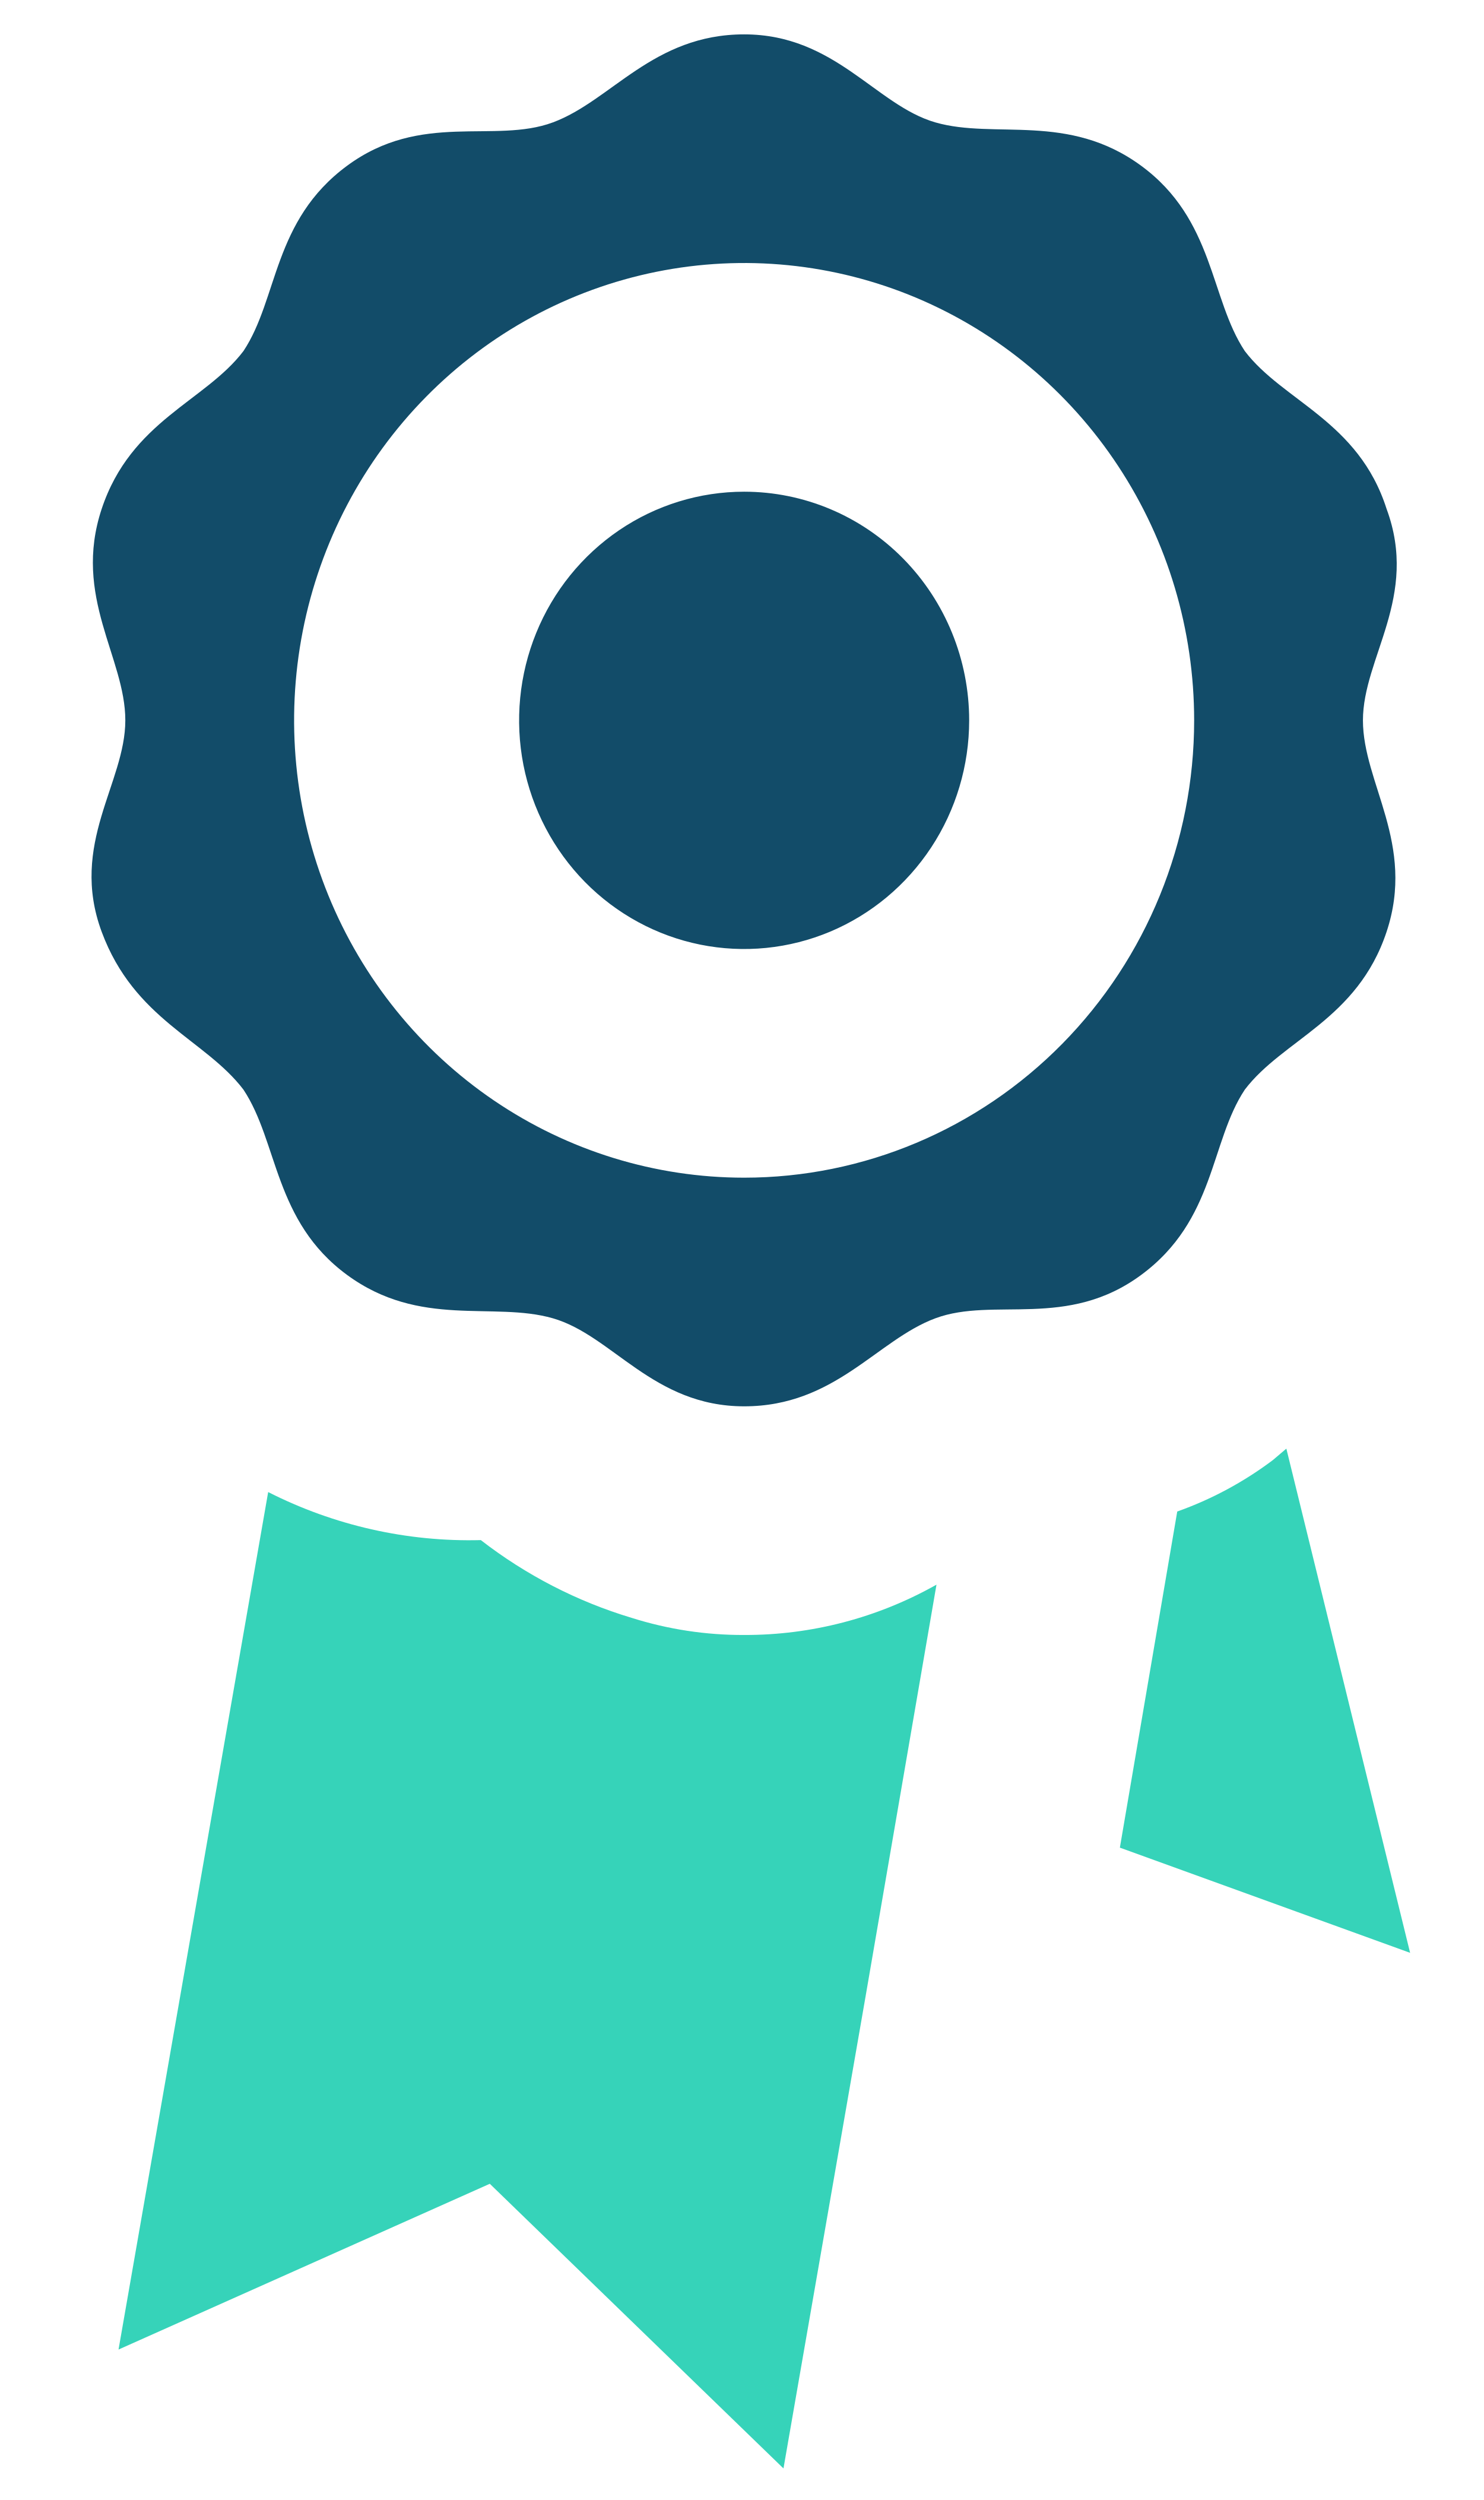 <svg width="38" height="64" viewBox="0 0 38 64" fill="none" xmlns="http://www.w3.org/2000/svg">
<g clip-path="url(#clip0_442_1155)">
<path d="M35.505 13.028C34.785 10.774 32.854 10.276 31.875 8.988C30.982 7.642 31.097 5.622 29.224 4.246C27.352 2.87 25.479 3.573 23.952 3.134C22.425 2.695 21.388 0.88 19.055 0.88C16.721 0.88 15.655 2.578 14.157 3.134C12.659 3.69 10.786 2.841 8.885 4.246C6.983 5.651 7.127 7.642 6.234 8.988C5.255 10.276 3.353 10.774 2.604 13.028C1.855 15.282 3.209 16.833 3.209 18.443C3.209 20.053 1.769 21.604 2.604 23.858C3.44 26.112 5.255 26.61 6.234 27.898C7.127 29.244 7.012 31.264 8.885 32.64C10.758 34.016 12.63 33.313 14.157 33.752C15.684 34.191 16.721 36.006 19.055 36.006C21.388 36.006 22.454 34.308 23.952 33.752C25.45 33.196 27.323 34.045 29.224 32.64C31.126 31.235 30.982 29.244 31.875 27.898C32.854 26.61 34.756 26.112 35.505 23.858C36.254 21.604 34.9 20.053 34.9 18.443C34.9 16.833 36.34 15.282 35.505 13.028ZM19.055 30.152C16.775 30.152 14.547 29.465 12.652 28.178C10.757 26.892 9.28 25.063 8.408 22.924C7.536 20.784 7.308 18.43 7.752 16.159C8.197 13.887 9.294 11.801 10.906 10.164C12.518 8.526 14.571 7.411 16.806 6.959C19.042 6.507 21.359 6.739 23.465 7.625C25.57 8.512 27.37 10.012 28.636 11.938C29.903 13.863 30.578 16.127 30.578 18.443C30.578 21.548 29.364 24.526 27.203 26.722C25.042 28.918 22.111 30.152 19.055 30.152ZM24.817 18.443C24.817 19.601 24.479 20.733 23.846 21.695C23.212 22.658 22.312 23.409 21.26 23.852C20.207 24.295 19.048 24.411 17.93 24.185C16.813 23.959 15.786 23.401 14.98 22.583C14.175 21.764 13.626 20.721 13.403 19.585C13.181 18.449 13.295 17.272 13.731 16.203C14.167 15.133 14.906 14.219 15.854 13.575C16.801 12.932 17.915 12.589 19.055 12.589C20.583 12.589 22.048 13.205 23.129 14.303C24.209 15.401 24.817 16.89 24.817 18.443Z" fill="#124C69"/>
<path d="M22.165 51.11L23.98 40.572C22.473 41.422 20.777 41.866 19.053 41.86C18.076 41.864 17.105 41.716 16.172 41.421C14.777 41.002 13.469 40.327 12.312 39.431C10.425 39.48 8.555 39.058 6.867 38.201L3.035 60.155L12.542 55.911L20.062 63.199L22.165 51.11Z" fill="#36D3B9"/>
<path d="M28.676 47.305L36.108 49.998L32.939 37.089L32.594 37.382C31.847 37.944 31.022 38.388 30.145 38.699L28.676 47.305Z" fill="#36D3B9"/>
</g>
<defs>
<clipPath id="clip0_442_1155">
<rect width="36.391" height="62.857" fill="white" transform="translate(0.858 0.572)"/>
</clipPath>
</defs>
</svg>
